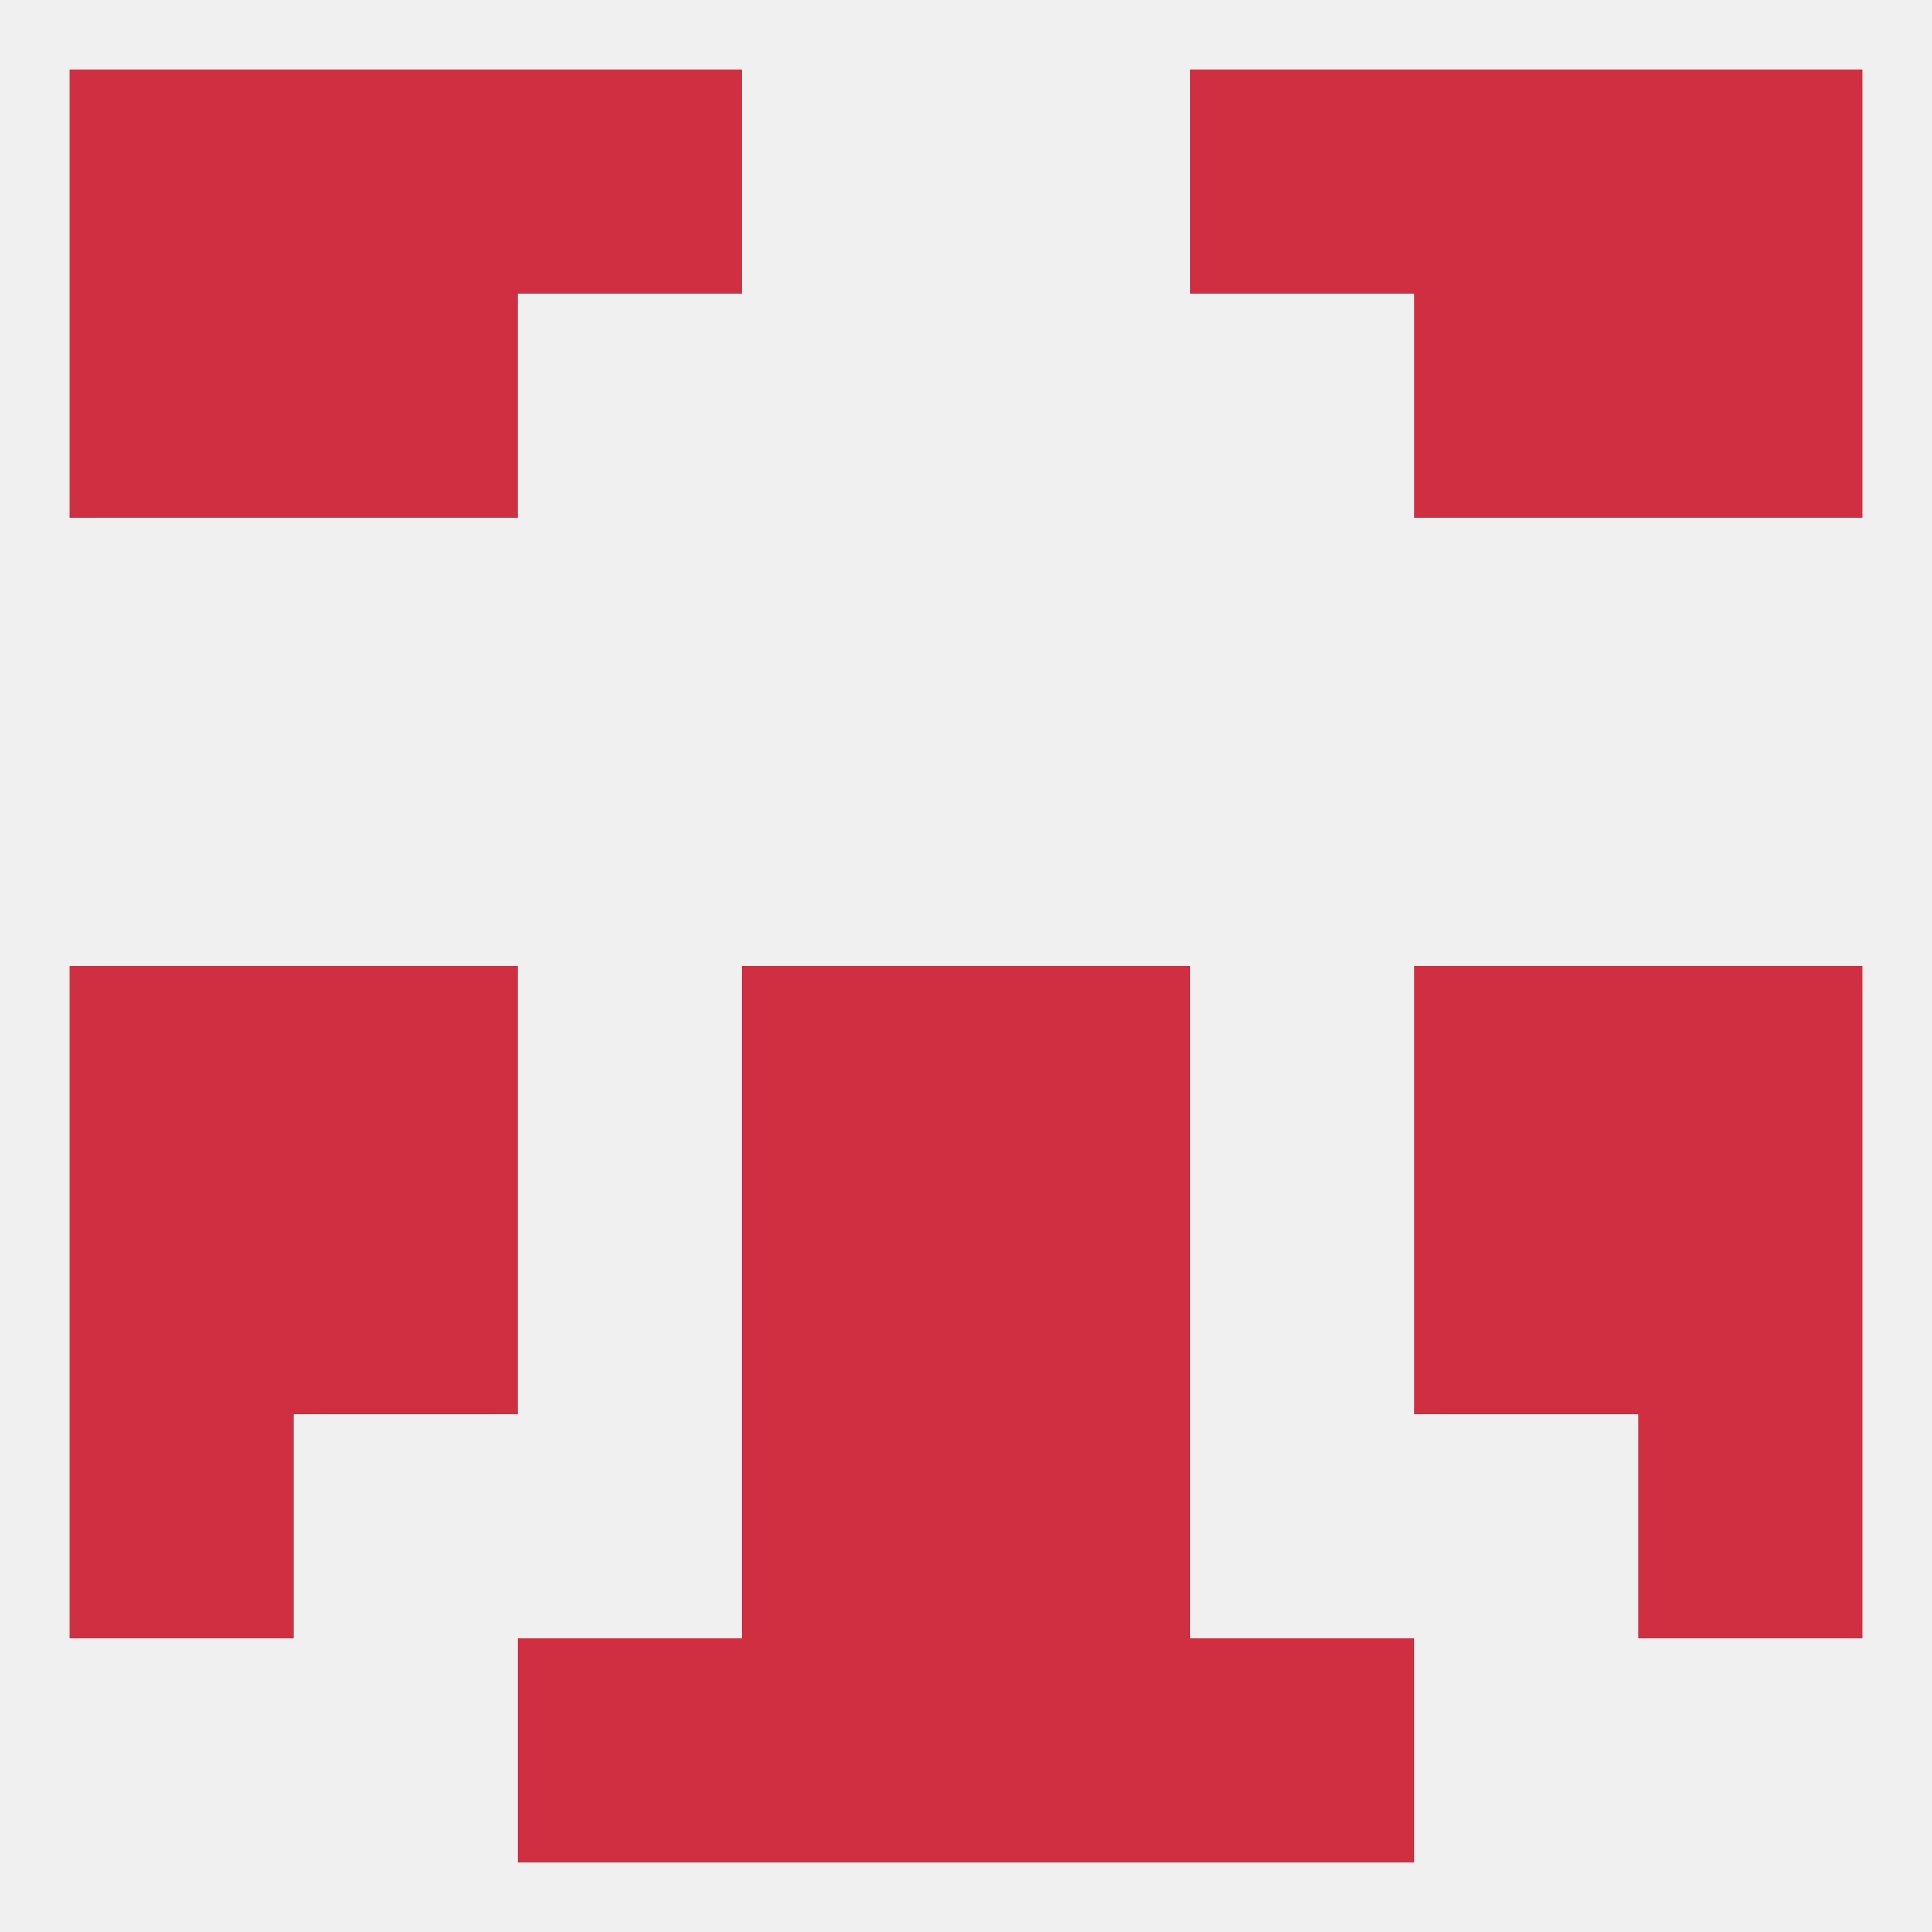 
<!--   <?xml version="1.0"?> -->
<svg version="1.1" baseprofile="full" xmlns="http://www.w3.org/2000/svg" xmlns:xlink="http://www.w3.org/1999/xlink" xmlns:ev="http://www.w3.org/2001/xml-events" width="250" height="250" viewBox="0 0 250 250" >
	<rect width="100%" height="100%" fill="rgba(240,240,240,255)"/>

	<rect x="212" y="125" width="29" height="29" fill="rgba(207,47,65,255)"/>
	<rect x="96" y="125" width="29" height="29" fill="rgba(207,47,65,255)"/>
	<rect x="125" y="125" width="29" height="29" fill="rgba(207,47,65,255)"/>
	<rect x="38" y="125" width="29" height="29" fill="rgba(207,47,65,255)"/>
	<rect x="183" y="125" width="29" height="29" fill="rgba(207,47,65,255)"/>
	<rect x="9" y="125" width="29" height="29" fill="rgba(207,47,65,255)"/>
	<rect x="212" y="154" width="29" height="29" fill="rgba(207,47,65,255)"/>
	<rect x="38" y="154" width="29" height="29" fill="rgba(207,47,65,255)"/>
	<rect x="183" y="154" width="29" height="29" fill="rgba(207,47,65,255)"/>
	<rect x="96" y="154" width="29" height="29" fill="rgba(207,47,65,255)"/>
	<rect x="125" y="154" width="29" height="29" fill="rgba(207,47,65,255)"/>
	<rect x="9" y="154" width="29" height="29" fill="rgba(207,47,65,255)"/>
	<rect x="9" y="183" width="29" height="29" fill="rgba(207,47,65,255)"/>
	<rect x="212" y="183" width="29" height="29" fill="rgba(207,47,65,255)"/>
	<rect x="96" y="183" width="29" height="29" fill="rgba(207,47,65,255)"/>
	<rect x="125" y="183" width="29" height="29" fill="rgba(207,47,65,255)"/>
	<rect x="96" y="212" width="29" height="29" fill="rgba(207,47,65,255)"/>
	<rect x="125" y="212" width="29" height="29" fill="rgba(207,47,65,255)"/>
	<rect x="67" y="212" width="29" height="29" fill="rgba(207,47,65,255)"/>
	<rect x="154" y="212" width="29" height="29" fill="rgba(207,47,65,255)"/>
	<rect x="38" y="9" width="29" height="29" fill="rgba(207,47,65,255)"/>
	<rect x="183" y="9" width="29" height="29" fill="rgba(207,47,65,255)"/>
	<rect x="67" y="9" width="29" height="29" fill="rgba(207,47,65,255)"/>
	<rect x="154" y="9" width="29" height="29" fill="rgba(207,47,65,255)"/>
	<rect x="9" y="9" width="29" height="29" fill="rgba(207,47,65,255)"/>
	<rect x="212" y="9" width="29" height="29" fill="rgba(207,47,65,255)"/>
	<rect x="183" y="38" width="29" height="29" fill="rgba(207,47,65,255)"/>
	<rect x="9" y="38" width="29" height="29" fill="rgba(207,47,65,255)"/>
	<rect x="212" y="38" width="29" height="29" fill="rgba(207,47,65,255)"/>
	<rect x="38" y="38" width="29" height="29" fill="rgba(207,47,65,255)"/>
</svg>